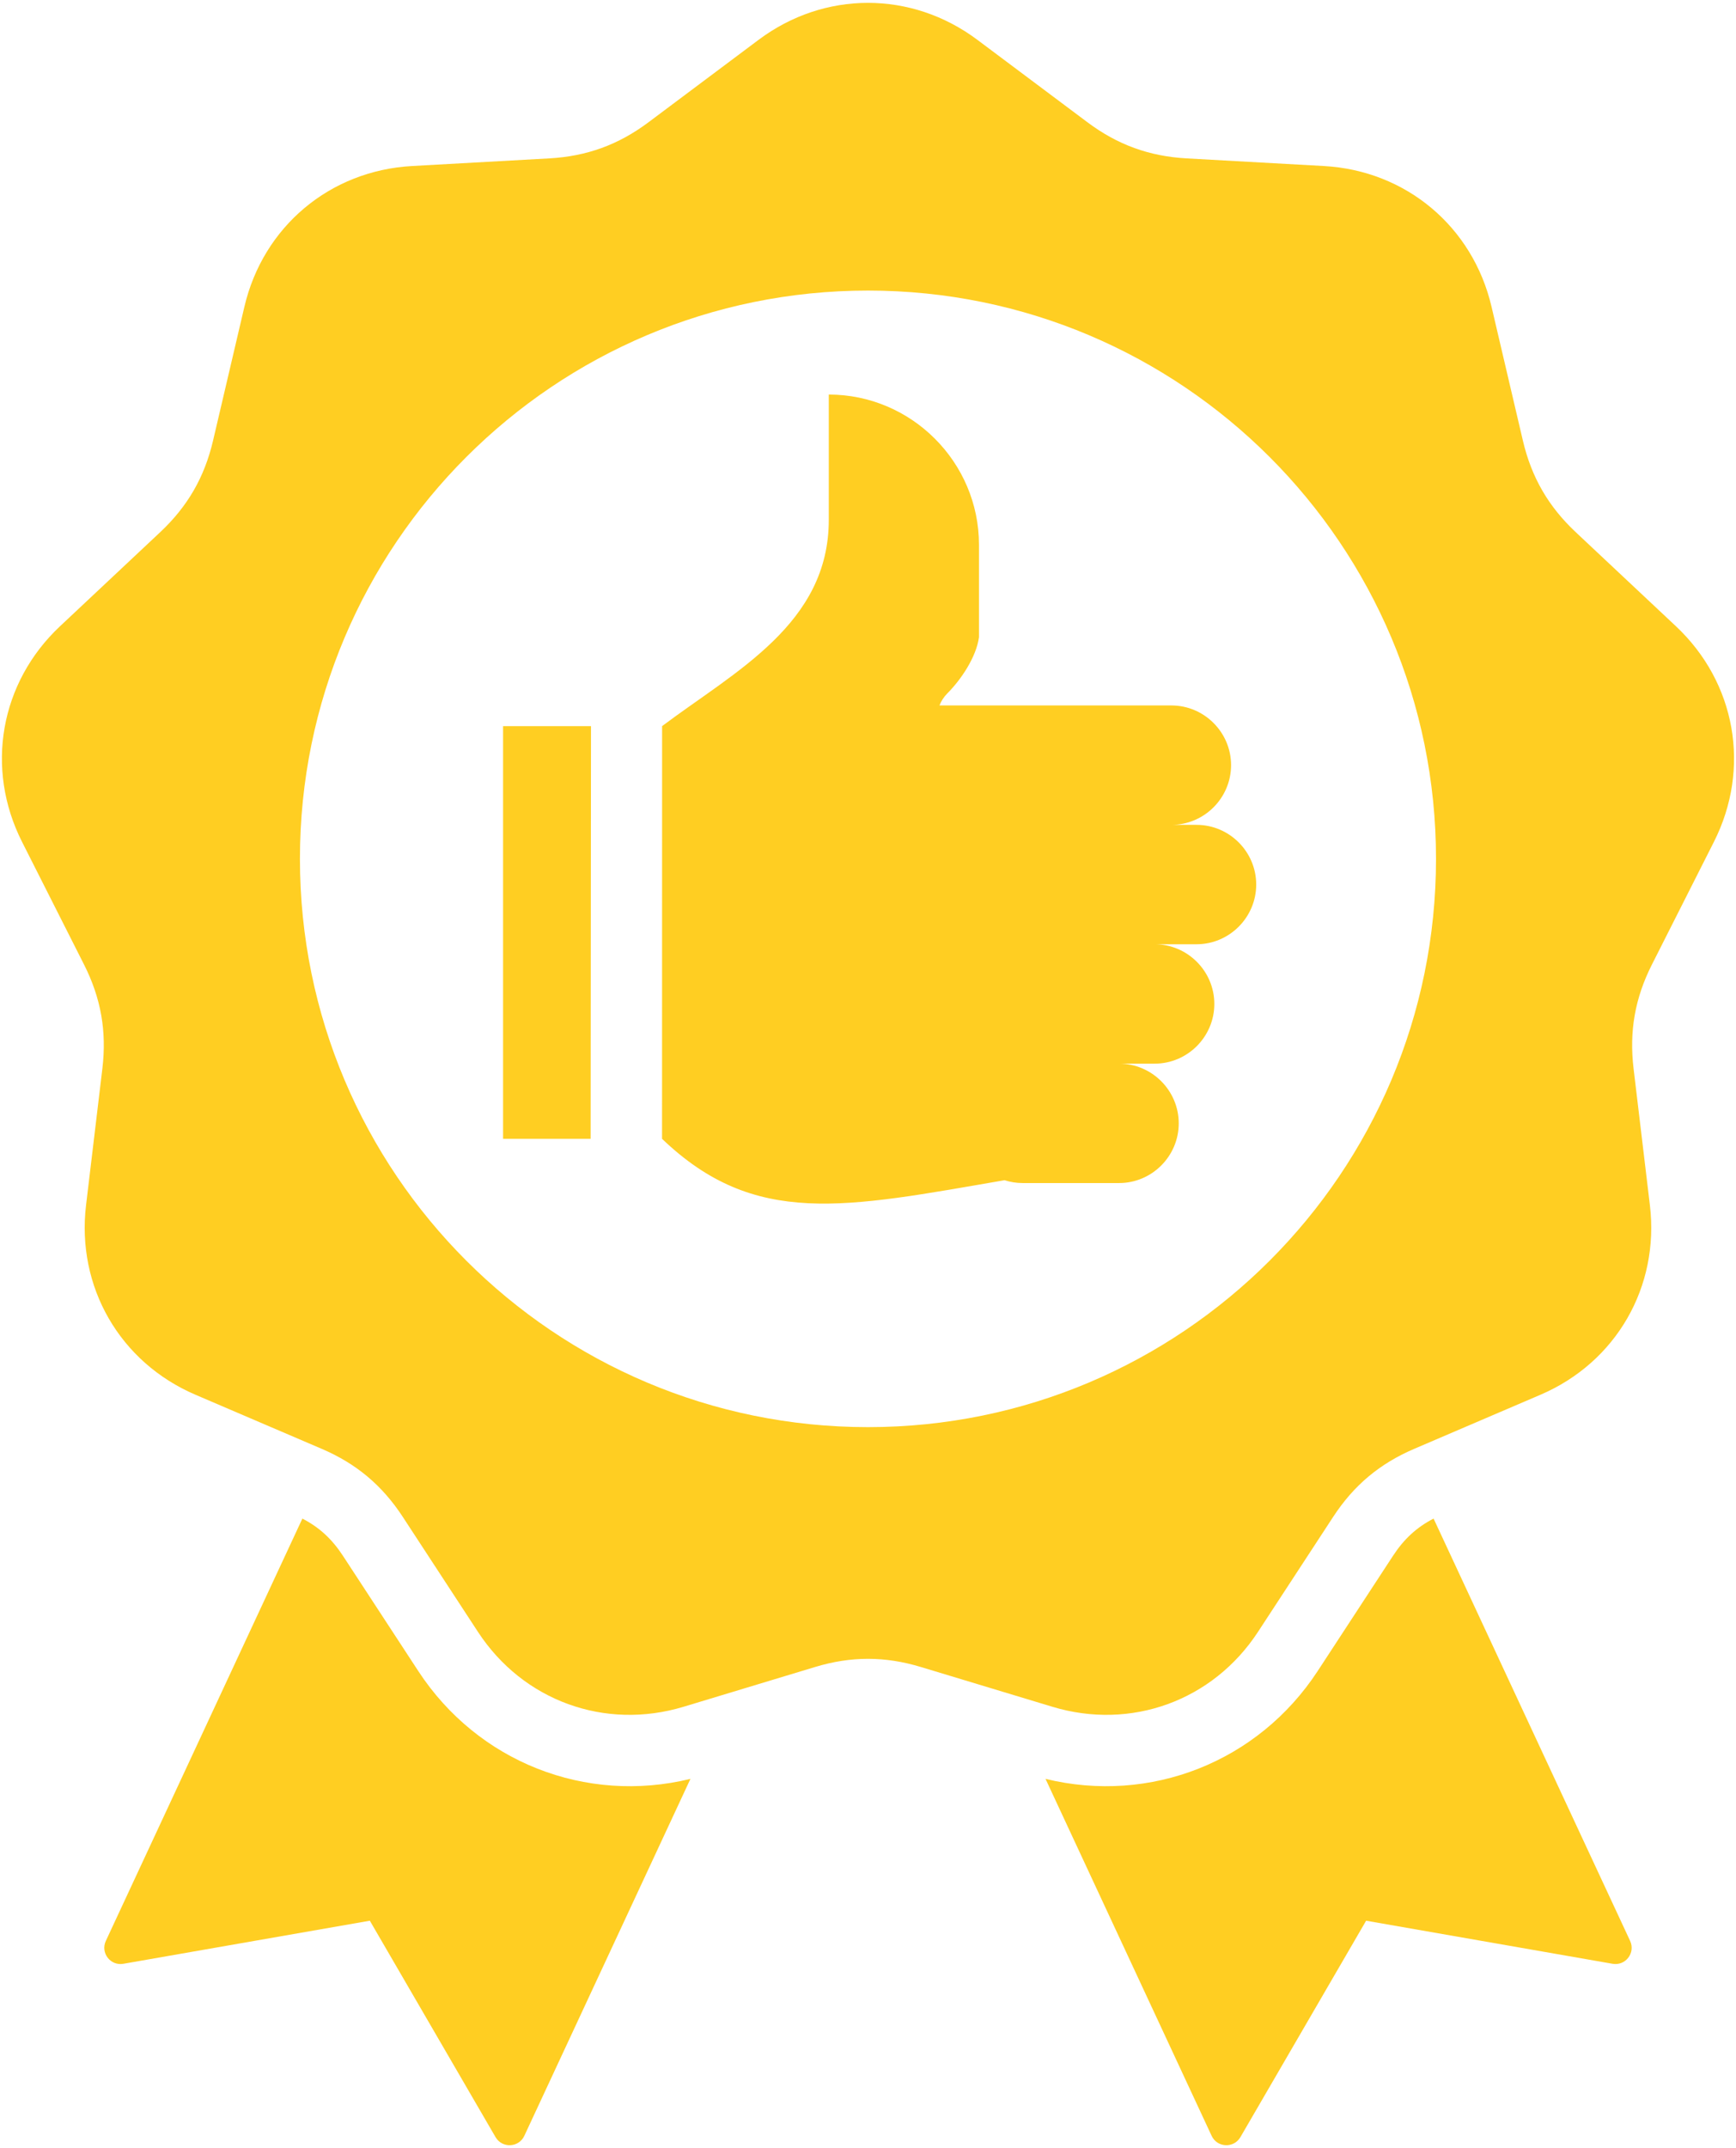 <svg xmlns="http://www.w3.org/2000/svg" width="228" height="282" viewBox="0 0 228 282" fill="none"><path fill-rule="evenodd" clip-rule="evenodd" d="M113.997 38.146C155.2 38.146 188.601 71.547 188.601 112.75C188.601 153.953 155.199 187.355 113.997 187.355C72.794 187.355 39.392 153.953 39.392 112.75C39.392 71.548 72.794 38.146 113.997 38.146ZM90.679 233.532C76.938 236.879 62.753 231.331 54.927 219.364L45.049 204.259C43.598 202.041 41.948 200.517 39.713 199.362L13.901 254.803C13.17 256.37 14.5 258.105 16.204 257.807L48.573 252.152L65.081 280.562C65.95 282.055 68.135 281.956 68.864 280.39L90.679 233.532ZM137.315 233.532L159.13 280.39C159.859 281.956 162.045 282.055 162.912 280.562L179.421 252.152L211.79 257.807C213.493 258.105 214.824 256.37 214.093 254.803L188.281 199.361C186.045 200.516 184.395 202.041 182.945 204.258L173.067 219.363C165.239 231.331 151.055 236.879 137.315 233.532ZM128.368 5.232C119.717 -1.244 108.277 -1.244 99.625 5.232L85.176 16.047C81.225 19.005 77.065 20.519 72.137 20.793L54.117 21.796C43.327 22.396 34.563 29.749 32.098 40.271L27.982 57.843C26.856 62.649 24.643 66.482 21.044 69.86L7.884 82.212C0.004 89.607 -1.982 100.873 2.893 110.518L11.035 126.625C13.262 131.03 14.03 135.39 13.444 140.29L11.302 158.211C10.02 168.942 15.74 178.849 25.674 183.104L42.264 190.209C46.802 192.152 50.193 194.998 52.894 199.129L62.772 214.233C68.687 223.277 79.437 227.19 89.782 224.064L107.058 218.842C111.783 217.414 116.209 217.414 120.934 218.842L138.21 224.064C148.555 227.19 159.305 223.277 165.22 214.233L175.098 199.129C177.8 194.998 181.191 192.152 185.728 190.209L202.319 183.104C212.253 178.85 217.973 168.943 216.69 158.212L214.548 140.291C213.962 135.39 214.731 131.031 216.958 126.626L225.1 110.518C229.975 100.874 227.988 89.608 220.109 82.212L206.949 69.861C203.35 66.483 201.137 62.65 200.01 57.844L195.894 40.272C193.429 29.75 184.666 22.396 173.876 21.796L155.856 20.794C150.928 20.52 146.768 19.006 142.817 16.048L128.368 5.232ZM123.386 92.612C123.613 92.034 123.959 91.492 124.424 91.024C126.245 89.201 128.218 86.254 128.576 83.656V71.521C128.576 60.671 119.699 51.797 108.85 51.797V68.244C108.85 81.909 96.578 88.1 86.959 95.324L86.951 149.505C99.156 161.195 110.936 158.554 131.934 154.938C132.687 155.181 133.49 155.312 134.322 155.312H146.974C151.285 155.312 154.811 151.785 154.811 147.475C154.811 143.165 151.285 139.637 146.974 139.637H151.648C155.959 139.637 159.486 136.11 159.486 131.799C159.486 127.488 155.959 123.962 151.648 123.962H157.148C161.459 123.962 164.985 120.435 164.985 116.124C164.985 111.813 161.459 108.287 157.148 108.287H153.846C158.157 108.287 161.684 104.76 161.684 100.449C161.684 96.138 158.156 92.612 153.846 92.612C143.694 92.612 133.54 92.612 123.386 92.612ZM77.573 149.505L77.619 95.33H66.072V149.505H77.573Z" fill="#FFCE22"></path></svg>